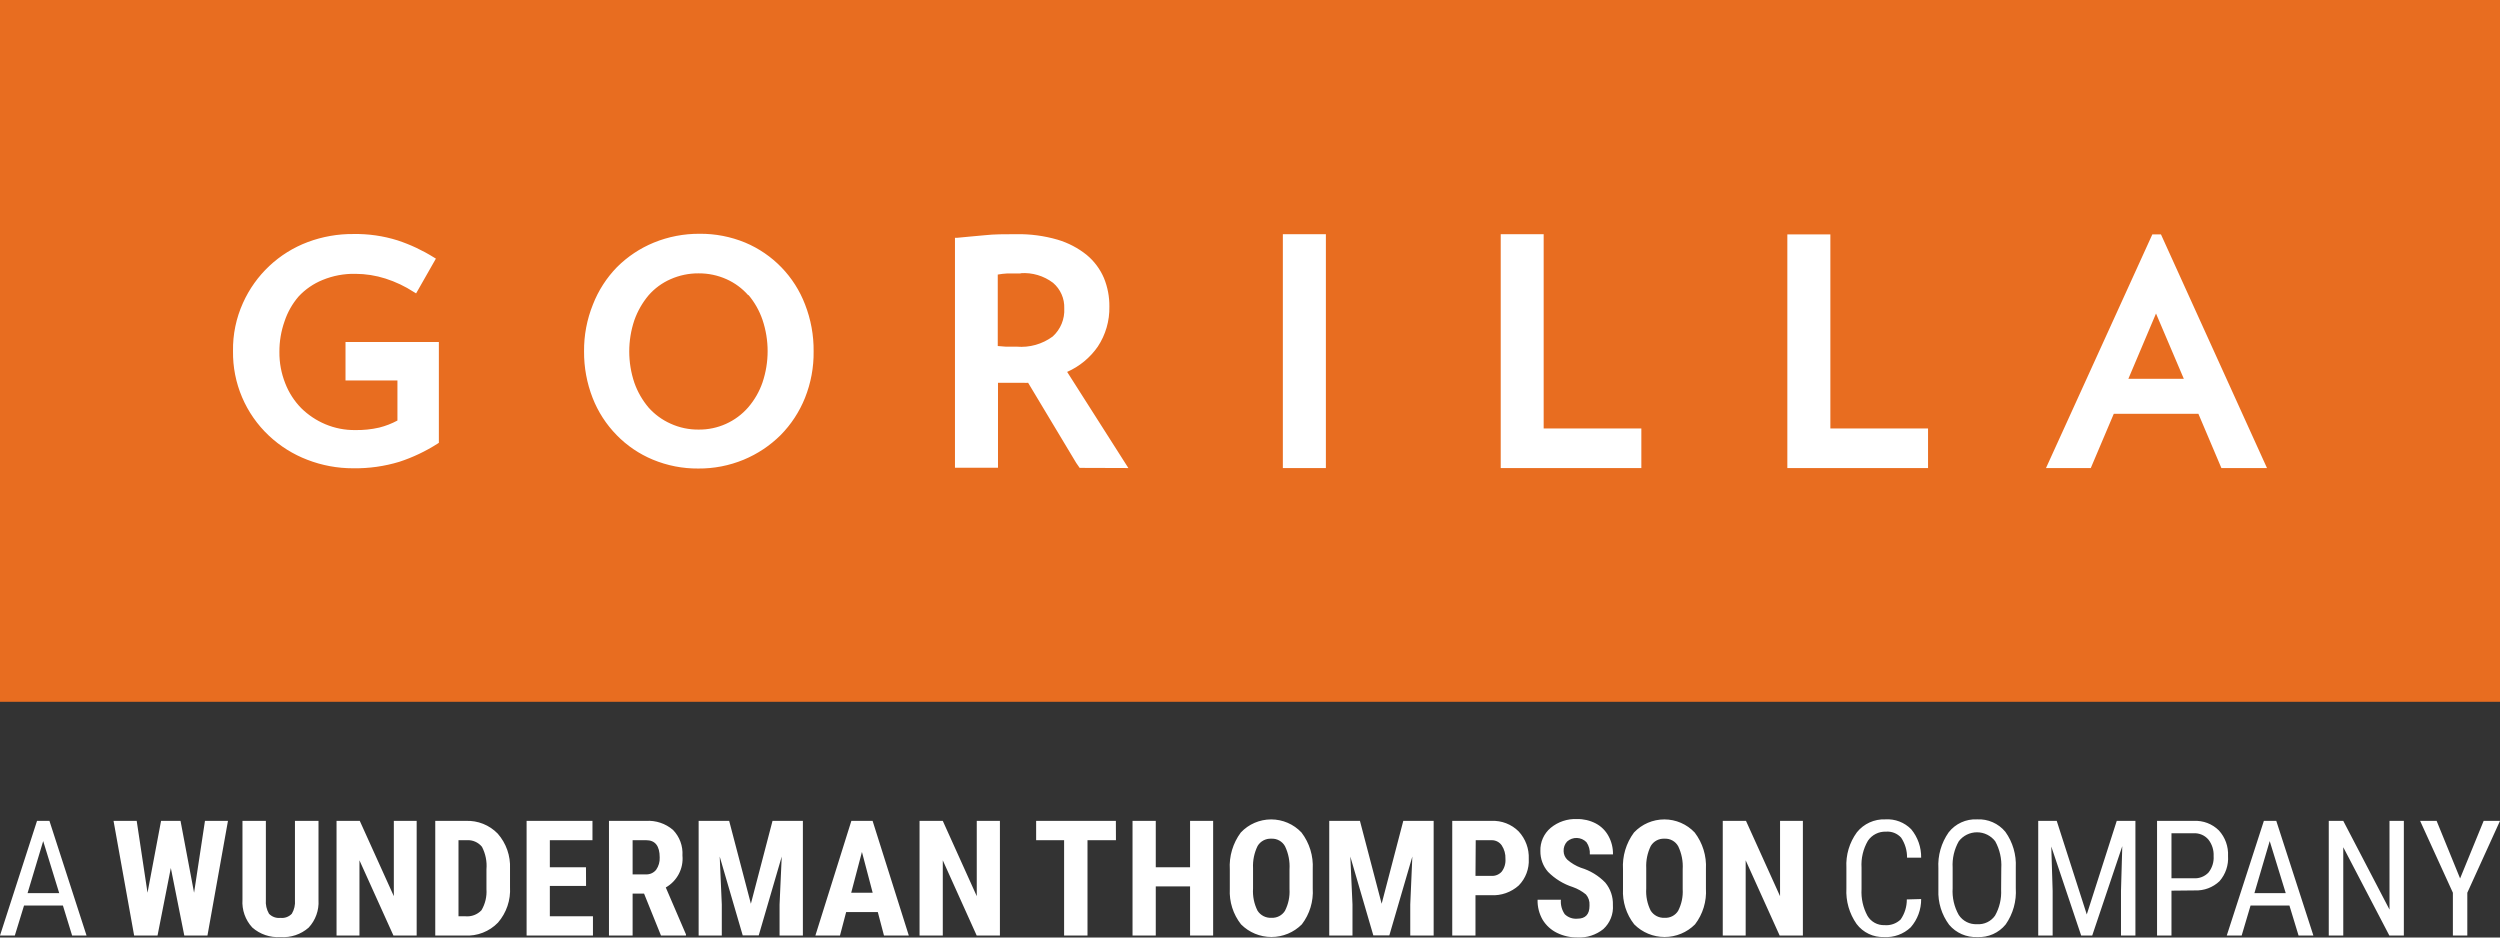 <?xml version="1.0" encoding="UTF-8"?>
<svg width="1920px" height="720px" viewBox="0 0 1920 720" version="1.1" xmlns="http://www.w3.org/2000/svg" xmlns:xlink="http://www.w3.org/1999/xlink">
    <rect x="0" y="0" width="1920" height="720" fill="#333333" stroke="none"/>
    <title>logo-gorilla-group</title>
    <g id="Page-1" stroke="none" stroke-width="1" fill="none" fill-rule="evenodd">
        <g id="logo-gorilla-group" fill-rule="nonzero">
            <rect id="Fill" fill="#FFFFFF" x="78" y="108" width="1731" height="327"></rect>
            <path d="M28.431,630.435 L0,718.487 L11.385,718.487 L18.462,695.432 L48.308,695.432 L55.385,718.487 L66.462,718.487 L37.969,630.435 L28.431,630.435 Z M33.169,645.948 L45.477,685.927 L21.169,685.927 L33.169,645.948 Z M175.077,630.435 L159.323,718.487 L141.538,718.487 L131.2,666.612 L120.985,718.487 L103.015,718.487 L87.2,630.435 L104.985,630.435 L113.292,685.621 L123.692,630.435 L138.646,630.435 L149.046,685.621 L157.415,630.435 L175.077,630.435 Z M244.615,630.435 L244.615,691.385 C245.069,699.129 242.336,706.724 237.046,712.417 C231.099,717.638 223.289,720.247 215.385,719.652 C207.465,720.199 199.658,717.547 193.723,712.294 C188.395,706.505 185.682,698.792 186.215,690.955 L186.215,630.435 L204.185,630.435 L204.185,691.017 C203.868,694.754 204.706,698.498 206.585,701.747 C208.856,704.124 212.112,705.304 215.385,704.936 C218.639,705.303 221.877,704.122 224.123,701.747 C225.985,698.603 226.824,694.962 226.523,691.323 L226.523,630.435 L244.615,630.435 Z M320,718.487 L302.154,718.487 L276.062,660.726 L276.062,718.487 L258.462,718.487 L258.462,630.435 L276.308,630.435 L302.462,688.257 L302.462,630.435 L320,630.435 L320,718.487 Z M352.123,645.274 L352.123,703.709 L357.477,703.709 C362.081,704.127 366.621,702.408 369.785,699.049 C372.664,694.159 373.993,688.517 373.6,682.861 L373.6,667.593 C374.103,661.641 372.909,655.668 370.154,650.363 C367.307,646.853 362.918,644.953 358.4,645.274 L352.123,645.274 Z M334.277,718.487 L334.277,630.435 L357.662,630.435 C366.9,630.03 375.867,633.604 382.277,640.246 C388.769,647.656 392.141,657.276 391.692,667.103 L391.692,681.329 C392.276,691.253 388.966,701.015 382.462,708.554 C375.826,715.442 366.487,719.075 356.923,718.487 L334.277,718.487 Z M450.092,680.409 L422.277,680.409 L422.277,703.709 L455.385,703.709 L455.385,718.487 L404.431,718.487 L404.431,630.435 L455.015,630.435 L455.015,645.274 L422.277,645.274 L422.277,666.06 L450.031,666.06 L450.092,680.409 Z M485.846,671.518 L495.938,671.518 C499.03,671.716 502.021,670.386 503.938,667.961 C505.86,665.197 506.812,661.877 506.646,658.518 C506.646,649.689 503.2,645.274 496.246,645.274 L485.846,645.274 L485.846,671.518 Z M494.646,686.295 L485.846,686.295 L485.846,718.487 L467.692,718.487 L467.692,630.435 L496.123,630.435 C503.678,629.964 511.119,632.45 516.862,637.364 C521.955,642.614 524.591,649.76 524.123,657.047 C525.058,667.017 520.052,676.61 511.323,681.574 L526.831,717.629 L526.831,718.487 L507.631,718.487 L494.646,686.295 Z M560,630.435 L576.677,694.083 L593.292,630.435 L616.615,630.435 L616.615,718.487 L598.708,718.487 L598.708,694.634 L600.369,657.844 L582.708,718.364 L570.4,718.364 L552.738,657.844 L554.338,694.634 L554.338,718.487 L536.554,718.487 L536.554,630.435 L560,630.435 Z M653.723,685.621 L670.215,685.621 L661.969,654.287 L653.723,685.621 Z M674.154,700.46 L649.846,700.46 L645.108,718.487 L626.215,718.487 L653.846,630.435 L670.154,630.435 L697.969,718.487 L678.892,718.487 L674.154,700.46 Z M767.938,718.487 L750.092,718.487 L724.062,660.726 L724.062,718.487 L706.215,718.487 L706.215,630.435 L724.062,630.435 L750.154,688.257 L750.154,630.435 L767.938,630.435 L767.938,718.487 Z M857.046,645.274 L835.2,645.274 L835.2,718.487 L817.231,718.487 L817.231,645.274 L795.754,645.274 L795.754,630.435 L856.985,630.435 L857.046,645.274 Z M931.692,718.487 L913.969,718.487 L913.969,680.777 L887.631,680.777 L887.631,718.487 L869.785,718.487 L869.785,630.435 L887.631,630.435 L887.631,666.06 L913.969,666.06 L913.969,630.435 L931.692,630.435 L931.692,718.487 Z M990.338,667.655 C990.724,661.552 989.538,655.452 986.892,649.934 C984.797,646.141 980.708,643.878 976.369,644.109 C972.096,643.886 968.048,646.033 965.846,649.689 C963.251,654.984 962.044,660.849 962.338,666.735 L962.338,682.371 C961.946,688.257 963.135,694.142 965.785,699.417 C968.097,703.036 972.194,705.124 976.492,704.874 C980.656,705.106 984.617,703.062 986.831,699.54 C989.463,694.41 990.674,688.674 990.338,682.923 L990.338,667.655 Z M1008.185,682.371 C1008.81,692.253 1005.839,702.028 999.815,709.903 C993.643,716.115 985.235,719.61 976.462,719.61 C967.689,719.61 959.28,716.115 953.108,709.903 C947.037,702.182 943.976,692.533 944.492,682.739 L944.492,667.716 C943.876,657.58 946.861,647.55 952.923,639.387 C958.962,632.955 967.406,629.305 976.246,629.305 C985.086,629.305 993.53,632.955 999.569,639.387 C1005.694,647.433 1008.748,657.388 1008.185,667.471 L1008.185,682.371 Z M1044.431,630.435 L1061.108,694.083 L1077.723,630.435 L1101.046,630.435 L1101.046,718.487 L1083.077,718.487 L1083.077,694.634 L1084.677,657.844 L1067.015,718.364 L1054.708,718.364 L1037.046,657.844 L1038.708,694.634 L1038.708,718.487 L1020.862,718.487 L1020.862,630.435 L1044.431,630.435 Z M1133.169,672.683 L1145.477,672.683 C1148.475,672.85 1151.382,671.628 1153.354,669.372 C1155.438,666.588 1156.444,663.147 1156.185,659.683 C1156.36,655.971 1155.347,652.3 1153.292,649.198 C1151.551,646.719 1148.698,645.252 1145.662,645.273 L1133.354,645.273 L1133.169,672.683 Z M1133.169,687.522 L1133.169,718.487 L1115.323,718.487 L1115.323,630.435 L1145.415,630.435 C1153.224,630.069 1160.823,633.009 1166.338,638.529 C1171.632,644.255 1174.422,651.844 1174.092,659.622 C1174.503,667.2 1171.714,674.604 1166.4,680.041 C1160.572,685.279 1152.882,687.973 1145.046,687.522 L1133.169,687.522 Z M1220.738,695.125 C1220.944,692.158 1219.971,689.229 1218.031,686.97 C1215.03,684.491 1211.614,682.56 1207.938,681.267 C1200.721,678.961 1194.174,674.942 1188.862,669.556 C1185.012,665.138 1182.931,659.463 1183.015,653.613 C1182.764,646.765 1185.692,640.183 1190.954,635.77 C1196.599,631.129 1203.765,628.728 1211.077,629.025 C1216.105,628.924 1221.077,630.084 1225.538,632.397 C1229.694,634.585 1233.101,637.958 1235.323,642.085 C1237.692,646.404 1238.881,651.268 1238.769,656.188 L1220.985,656.188 C1221.215,652.86 1220.304,649.551 1218.4,646.807 C1214.383,642.664 1207.791,642.447 1203.508,646.316 C1201.662,648.335 1200.709,651.009 1200.862,653.736 C1200.91,656.219 1201.951,658.581 1203.754,660.297 C1206.804,662.94 1210.306,665.017 1214.092,666.428 C1221.228,668.561 1227.692,672.489 1232.862,677.833 C1236.864,682.669 1238.944,688.8 1238.708,695.064 C1239.221,702.007 1236.525,708.804 1231.385,713.52 C1225.766,718.048 1218.663,720.342 1211.446,719.959 C1206.034,720.024 1200.681,718.827 1195.815,716.464 C1191.266,714.24 1187.446,710.774 1184.8,706.469 C1182.077,701.781 1180.713,696.431 1180.862,691.017 L1198.769,691.017 C1198.436,694.945 1199.48,698.867 1201.723,702.115 C1204.303,704.623 1207.857,705.878 1211.446,705.549 C1217.6,705.549 1220.738,702.238 1220.738,695.677 M1292.308,667.655 C1292.694,661.552 1291.507,655.452 1288.862,649.934 C1286.766,646.141 1282.677,643.878 1278.338,644.109 C1274.065,643.886 1270.017,646.033 1267.815,649.689 C1265.22,654.984 1264.013,660.849 1264.308,666.735 L1264.308,682.371 C1263.915,688.257 1265.104,694.142 1267.754,699.417 C1270.067,703.036 1274.163,705.124 1278.462,704.874 C1282.629,705.119 1286.596,703.072 1288.8,699.54 C1291.443,694.392 1292.654,688.633 1292.308,682.861 L1292.308,667.655 Z M1310.154,682.371 C1310.78,692.253 1307.808,702.028 1301.785,709.903 C1295.613,716.115 1287.204,719.61 1278.431,719.61 C1269.658,719.61 1261.249,716.115 1255.077,709.903 C1249.006,702.182 1245.946,692.533 1246.462,682.739 L1246.462,667.716 C1245.845,657.58 1248.83,647.55 1254.892,639.387 C1260.931,632.955 1269.376,629.305 1278.215,629.305 C1287.055,629.305 1295.499,632.955 1301.538,639.387 C1307.664,647.433 1310.717,657.388 1310.154,667.471 L1310.154,682.371 Z M1384.615,718.487 L1366.769,718.487 L1340.677,660.726 L1340.677,718.487 L1323.077,718.487 L1323.077,630.435 L1340.923,630.435 L1367.077,688.257 L1367.077,630.435 L1384.615,630.435 L1384.615,718.487 Z M1475.446,690.465 C1475.529,698.431 1472.683,706.152 1467.446,712.171 C1461.959,717.399 1454.532,720.11 1446.954,719.652 C1438.689,719.95 1430.803,716.192 1425.846,709.596 C1420.269,701.619 1417.519,692.018 1418.031,682.31 L1418.031,666.367 C1417.506,656.658 1420.353,647.066 1426.092,639.203 C1431.392,632.607 1439.527,628.919 1448,629.27 C1455.401,628.81 1462.636,631.586 1467.815,636.873 C1472.879,643.016 1475.584,650.754 1475.446,658.702 L1464.615,658.702 C1464.691,653.232 1463.104,647.866 1460.062,643.312 C1457.112,640.062 1452.814,638.362 1448.431,638.713 C1442.881,638.499 1437.616,641.168 1434.523,645.764 C1430.9,652.027 1429.21,659.214 1429.662,666.428 L1429.662,682.861 C1429.242,689.977 1430.819,697.069 1434.215,703.342 C1436.939,707.973 1442.002,710.731 1447.385,710.516 C1451.924,710.891 1456.406,709.305 1459.692,706.162 C1462.829,701.642 1464.484,696.266 1464.431,690.771 L1475.446,690.465 Z M1536.985,666.796 C1537.427,659.586 1535.805,652.399 1532.308,646.071 C1528.977,641.741 1523.814,639.202 1518.338,639.202 C1512.863,639.202 1507.7,641.741 1504.369,646.071 C1500.86,652.24 1499.214,659.288 1499.631,666.367 L1499.631,682.126 C1499.169,689.279 1500.793,696.413 1504.308,702.667 C1507.387,707.383 1512.763,710.097 1518.4,709.78 C1523.832,710.156 1529.064,707.666 1532.185,703.219 C1535.615,697.133 1537.237,690.2 1536.862,683.229 L1536.985,666.796 Z M1548.123,682.187 C1548.76,692.053 1546.027,701.843 1540.369,709.964 C1535.069,716.499 1526.943,720.102 1518.523,719.652 C1510.241,720.024 1502.257,716.534 1496.923,710.209 C1491.19,702.498 1488.28,693.063 1488.677,683.475 L1488.677,666.919 C1488.114,657.081 1490.888,647.341 1496.554,639.265 C1501.751,632.6 1509.877,628.871 1518.338,629.27 C1526.713,628.83 1534.798,632.38 1540.123,638.835 C1545.805,646.793 1548.624,656.43 1548.123,666.183 L1548.123,682.187 Z M1579.569,630.435 L1602.646,702.299 L1625.662,630.435 L1640,630.435 L1640,718.487 L1628.923,718.487 L1628.923,684.21 L1629.908,649.873 L1606.831,718.487 L1598.338,718.487 L1575.385,650.118 L1576.431,684.21 L1576.431,718.487 L1565.354,718.487 L1565.354,630.435 L1579.569,630.435 Z M1667.692,674.522 L1684.8,674.522 C1689.043,674.788 1693.188,673.172 1696.123,670.107 C1698.962,666.529 1700.366,662.027 1700.062,657.476 C1700.298,652.875 1698.855,648.345 1696,644.722 C1693.204,641.496 1689.073,639.732 1684.8,639.939 L1667.692,639.939 L1667.692,674.522 Z M1667.692,684.026 L1667.692,718.487 L1656.615,718.487 L1656.615,630.435 L1684.8,630.435 C1691.997,630.047 1699.02,632.721 1704.123,637.793 C1708.97,643.13 1711.493,650.165 1711.138,657.353 C1711.612,664.416 1709.267,671.38 1704.615,676.73 C1699.547,681.556 1692.728,684.123 1685.723,683.843 L1667.692,684.026 Z M1731.385,685.927 L1755.446,685.927 L1743.138,645.948 L1731.385,685.927 Z M1758.277,695.432 L1728.431,695.432 L1721.6,718.487 L1710.154,718.487 L1738.646,630.435 L1748.185,630.435 L1776.677,718.487 L1765.292,718.487 L1758.277,695.432 Z M1846.154,718.487 L1835.015,718.487 L1799.631,650.67 L1799.631,718.487 L1788.492,718.487 L1788.492,630.435 L1799.631,630.435 L1835.138,698.559 L1835.138,630.435 L1846.154,630.435 L1846.154,718.487 Z M1920,630.435 L1920,630.435 L1894.892,685.621 L1894.892,718.487 L1883.815,718.487 L1883.815,685.621 L1858.646,630.435 L1871.323,630.435 L1889.354,674.645 L1907.446,630.435 L1920,630.435 Z" id="WT" fill="#FFFFFF"></path>
            <path d="M1655.815,240.766 L1677.169,290.912 L1634.585,290.912 L1655.815,240.766 Z M783.877,210.001 C780.39,210.001 777.005,210.001 773.723,210.001 C771.225,210.125 768.738,210.413 766.277,210.862 L766.277,265.747 L772.431,266.239 C775.262,266.239 778.031,266.239 780.8,266.239 C790.674,267.089 800.519,264.311 808.492,258.425 C814.543,252.924 817.797,244.993 817.354,236.828 C817.632,229.313 814.459,222.083 808.738,217.2 C801.617,211.814 792.784,209.191 783.877,209.816 L783.877,210.001 Z M574.646,226.737 C570.038,221.483 564.349,217.285 557.969,214.431 C551.237,211.412 543.932,209.88 536.554,209.939 C529.115,209.875 521.75,211.406 514.954,214.431 C508.519,217.251 502.783,221.452 498.154,226.737 C493.388,232.409 489.678,238.891 487.2,245.873 C481.947,261.481 481.947,278.38 487.2,293.989 C489.665,300.958 493.376,307.421 498.154,313.063 C502.843,318.309 508.589,322.503 515.015,325.369 C521.773,328.449 529.127,330.004 536.554,329.922 C551.147,330.086 565.075,323.832 574.646,312.817 C579.468,307.207 583.185,300.735 585.6,293.743 C590.853,278.134 590.853,261.235 585.6,245.626 C583.219,238.658 579.568,232.191 574.831,226.552 L574.646,226.737 Z M1920,0 L1920,539 L0,539 L0,0 L1920,0 Z M337.046,262.67 L265.354,262.67 L265.354,292.204 L305.231,292.204 L305.231,322.969 C300.816,325.344 296.124,327.162 291.262,328.384 C285.208,329.768 279.009,330.408 272.8,330.291 C264.921,330.39 257.107,328.861 249.846,325.8 C242.97,322.902 236.705,318.726 231.385,313.494 C226.025,308.04 221.837,301.55 219.077,294.42 C216.008,286.71 214.482,278.474 214.585,270.177 C214.54,262.214 215.873,254.304 218.523,246.796 C220.842,239.768 224.522,233.266 229.354,227.66 C234.509,222.138 240.81,217.812 247.815,214.985 C255.814,211.705 264.404,210.113 273.046,210.308 C280.858,210.336 288.62,211.561 296.062,213.939 C303.751,216.399 311.077,219.875 317.846,224.276 L319.569,225.322 L334.769,198.618 L333.231,197.695 C324.475,192.226 315.095,187.826 305.292,184.589 C294.364,181.169 282.957,179.528 271.508,179.728 C259.537,179.612 247.647,181.698 236.431,185.881 C214.222,194.197 196.269,211.061 186.585,232.705 C181.346,244.297 178.74,256.905 178.954,269.623 C178.595,294.225 188.627,317.838 206.585,334.66 C215.119,342.668 225.131,348.937 236.062,353.119 C247.268,357.455 259.184,359.666 271.2,359.641 L271.508,359.641 C283.428,359.801 295.301,358.12 306.708,354.657 C317.065,351.265 326.949,346.572 336.123,340.69 L337.046,340.075 L337.046,262.67 Z M624.862,269.808 C624.992,257.498 622.757,245.279 618.277,233.813 C610.085,212.367 593.476,195.204 572.308,186.312 C561.207,181.734 549.3,179.433 537.292,179.544 C525.248,179.462 513.306,181.762 502.154,186.312 C491.568,190.659 481.947,197.058 473.846,205.14 C465.835,213.366 459.557,223.116 455.385,233.813 C450.756,245.265 448.435,257.518 448.554,269.869 C448.468,282.095 450.702,294.225 455.138,305.618 C459.304,316.282 465.584,325.993 473.6,334.168 C481.48,342.258 490.923,348.664 501.354,352.996 C512.406,357.599 524.274,359.922 536.246,359.826 L536.246,359.826 C548.213,359.93 560.079,357.628 571.138,353.057 C581.705,348.674 591.319,342.279 599.446,334.229 C607.544,326.036 613.925,316.309 618.215,305.618 C622.77,294.236 625.029,282.066 624.862,269.808 Z M866.585,359.456 L819.569,285.621 C829.038,281.443 837.171,274.737 843.077,266.239 C849.115,257.132 852.228,246.398 852,235.474 C852.088,227.946 850.665,220.477 847.815,213.508 C844.864,206.607 840.307,200.51 834.523,195.726 C827.936,190.455 820.393,186.506 812.308,184.097 C801.936,181.084 791.168,179.652 780.369,179.851 C771.631,179.851 763.631,179.851 756.308,180.651 C748.985,181.451 742.031,181.82 735.138,182.62 L733.415,182.62 L733.415,359.21 L766.462,359.21 L766.462,293.989 C768.615,293.989 770.769,293.989 772.985,293.989 C775.2,293.989 778.708,293.989 781.538,293.989 L786.215,293.989 C787.342,294.079 788.474,294.079 789.6,293.989 L826.523,355.518 L829.169,359.333 L866.585,359.456 Z M1018.277,179.851 L985.231,179.851 L985.231,359.456 L1018.277,359.456 L1018.277,179.851 Z M1260.554,329.061 L1185.538,329.061 L1185.538,179.851 L1152.554,179.851 L1152.554,359.456 L1260.554,359.456 L1260.554,329.061 Z M1480.738,329.061 L1405.723,329.061 L1405.723,180.036 L1372.677,180.036 L1372.677,359.456 L1480.738,359.456 L1480.738,329.061 Z M1741.046,359.456 L1659.631,180.036 L1652.985,180.036 L1571.323,359.456 L1605.723,359.456 L1623.385,317.801 L1688.369,317.801 L1706.031,359.456 L1741.046,359.456 L1741.046,359.456 Z" id="GG" fill="#E86D20"></path>
        </g>
    </g>
</svg>